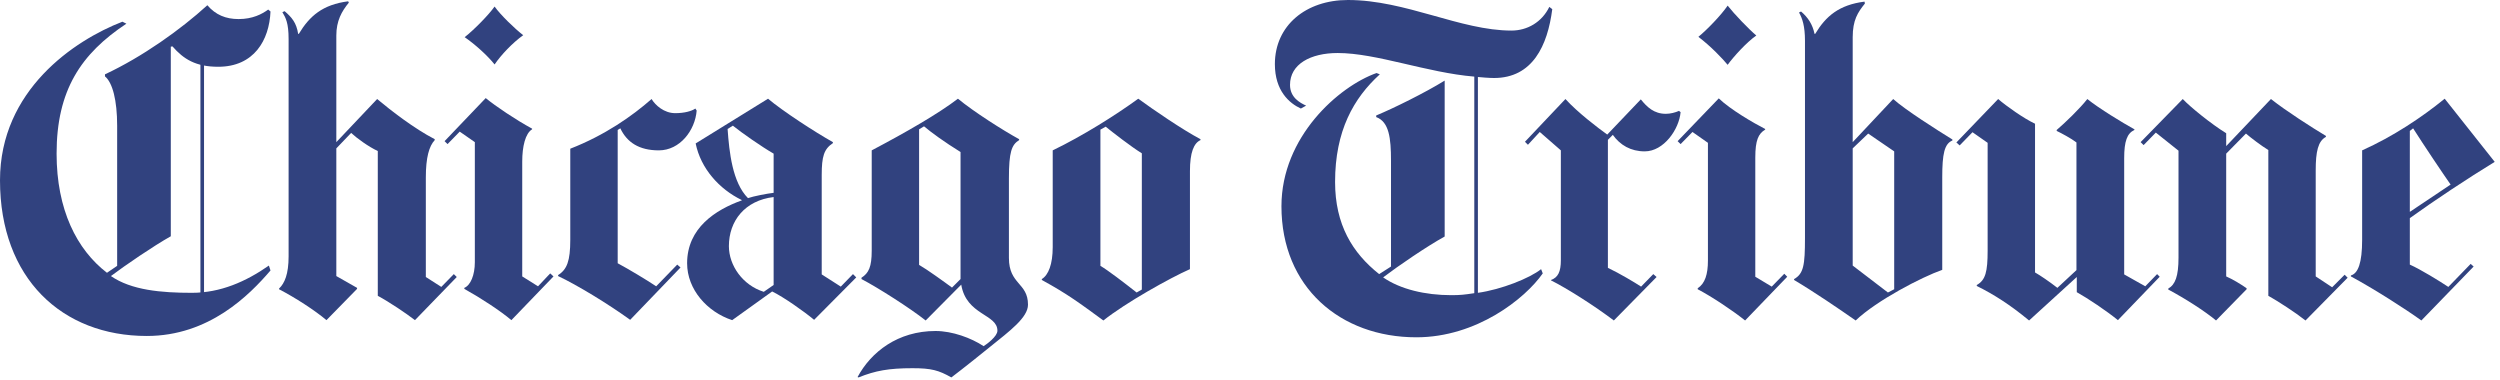 <svg xmlns="http://www.w3.org/2000/svg" fill="none" viewBox="0 0 303 46" height="46" width="303">
<g clip-path="url(#clip0_8_26)">
<path fill="#31427F" d="M63.413 4.265C62.121 5.19 60.739 6.647 59.944 7.812C59.038 6.674 57.494 5.312 56.317 4.505C57.479 3.595 59.243 1.788 59.944 0.795C60.645 1.78 62.353 3.449 63.413 4.265Z"></path>
<path fill="#31427F" d="M84.436 13.4C84.247 15.802 82.408 18.224 79.849 18.224C77.463 18.224 75.99 17.255 75.183 15.554L74.864 15.751V31.907C76.226 32.636 78.352 33.915 79.53 34.699L82.081 32.069L82.479 32.419L76.376 38.763C73.67 36.806 69.938 34.541 67.642 33.459V33.337C68.721 32.667 69.118 31.62 69.118 29.072V18.023C73.304 16.393 76.616 14.073 78.971 12.002C79.431 12.762 80.49 13.715 81.841 13.715C82.963 13.715 83.841 13.463 84.279 13.156L84.436 13.4Z"></path>
<path fill="#31427F" d="M67.083 33.502L61.979 38.802C60.656 37.68 58.282 36.124 56.278 35.014V34.888C57.034 34.573 57.55 33.337 57.55 31.781V17.227L55.718 15.952L54.242 17.464L53.883 17.109L58.869 11.888C60.058 12.868 62.472 14.495 64.492 15.593V15.672C63.673 16.164 63.295 17.747 63.295 19.578V33.502L65.208 34.699L66.685 33.136L67.083 33.502Z"></path>
<path fill="#31427F" d="M55.36 33.573L50.292 38.802C49.257 37.999 47.178 36.597 45.788 35.853V18.302C44.689 17.802 43.189 16.708 42.559 16.109L40.763 17.983V33.459L43.275 34.888V35.014L39.566 38.802C38.156 37.605 35.723 36.042 33.821 35.057V34.975C34.498 34.337 34.979 33.215 34.979 31.069V4.741C34.979 2.749 34.62 2.15 34.223 1.473L34.498 1.355C35.376 2.115 35.924 2.756 36.136 4.103H36.219C37.503 1.961 39.097 0.555 42.2 0.158L42.279 0.319C41.413 1.374 40.763 2.528 40.763 4.304V17.227L45.709 12.002C47.382 13.4 50.214 15.593 52.687 16.869V16.983C52.009 17.708 51.611 19.098 51.611 21.5V33.573L53.486 34.774L55.002 33.222L55.36 33.573Z"></path>
<path fill="#31427F" d="M24.729 37.207H24.292V7.576H24.729V37.207Z"></path>
<path fill="#31427F" d="M32.785 32.781C30.202 35.79 25.327 40.72 17.791 40.72C7.533 40.72 0 33.75 0 21.854C0 10.935 9.006 4.883 14.837 2.63L15.318 2.871C9.817 6.517 6.859 10.931 6.859 18.621C6.859 25.406 9.293 30.238 12.963 33.061L14.199 32.222V15.231C14.199 12.164 13.644 10.01 12.723 9.258V9.009C17.231 6.903 21.898 3.587 25.13 0.634C26.127 1.8 27.363 2.311 28.919 2.311C30.612 2.311 31.75 1.713 32.506 1.158L32.785 1.394C32.636 4.863 30.793 8.092 26.446 8.092C23.733 8.092 22.256 7.178 20.901 5.619L20.701 5.658V28.635C18.578 29.824 15.113 32.199 13.443 33.459C15.928 35.175 19.551 35.49 23.256 35.49C26.721 35.49 29.797 34.136 32.588 32.187L32.785 32.781Z"></path>
<path fill="#31427F" d="M138.39 35.093V18.582C137.044 17.747 134.87 16.05 134.008 15.353L133.37 15.711V32.222C134.295 32.766 136.083 34.136 137.76 35.451L138.39 35.093ZM145.498 16.983C144.695 17.346 144.222 18.46 144.222 20.74V32.62C141.852 33.66 136.441 36.68 133.728 38.842C130.897 36.774 129.42 35.652 126.27 33.935V33.821C127.07 33.337 127.589 32.021 127.589 29.95V18.224C131.216 16.471 135.162 13.995 137.957 11.963C139.753 13.278 143.305 15.711 145.498 16.869V16.983Z"></path>
<path fill="#31427F" d="M116.418 33.821V18.424C114.473 17.224 112.791 15.995 111.992 15.31L111.394 15.672V32.104C112.37 32.663 114.445 34.16 115.382 34.856L116.418 33.821ZM124.593 36.928C124.593 38.483 122.38 40.117 120.009 42.027C116.906 44.543 115.304 45.744 115.304 45.744C113.764 44.874 112.878 44.626 110.598 44.626C107.72 44.626 106.09 44.925 104.058 45.744L103.936 45.701C105.574 42.649 108.826 40.117 113.386 40.117C115.422 40.117 117.721 40.964 119.214 41.956C119.612 41.704 120.887 40.771 120.887 40.082C120.887 38.042 117.127 38.235 116.501 34.498L112.193 38.842C110.299 37.345 106.46 34.896 104.412 33.821V33.66C105.294 33.096 105.652 32.336 105.652 30.387V18.224C109.874 15.999 113.74 13.77 116.103 11.963C117.954 13.502 121.541 15.786 123.518 16.869V16.983C122.604 17.546 122.281 18.424 122.281 21.614V31.265C122.281 34.498 124.593 34.254 124.593 36.928Z"></path>
<path fill="#31427F" d="M93.764 34.538V23.882C90.295 24.296 88.342 26.757 88.342 29.832C88.342 32.175 90.016 34.573 92.571 35.368L93.764 34.538ZM93.764 23.37V18.621C92.343 17.802 89.909 16.109 88.823 15.231L88.185 15.633C88.382 18.444 88.772 22.122 90.654 24.012C91.339 23.776 92.945 23.465 93.764 23.37ZM103.778 33.62L98.671 38.763C97.427 37.727 94.993 36.014 93.607 35.337H93.568C91.831 36.569 90.429 37.613 88.74 38.802C85.712 37.806 83.278 35.081 83.278 31.907C83.278 27.631 86.724 25.43 89.898 24.288V24.244C87.165 22.921 84.928 20.413 84.314 17.385L93.087 11.963C94.808 13.431 98.754 15.995 100.947 17.227V17.346C99.868 18.066 99.592 18.948 99.592 21.216V33.258L101.904 34.738L103.38 33.222L103.778 33.62Z"></path>
<path fill="#31427F" d="M284.534 33.66L279.427 38.842C278.147 37.833 276.076 36.499 274.922 35.853V18.184C274.072 17.669 272.761 16.668 272.209 16.188L269.815 18.621V33.502C270.599 33.841 271.729 34.53 272.288 34.935V35.057L268.583 38.842C267.232 37.711 264.83 36.176 262.794 35.093V34.975C263.633 34.498 264.035 33.502 264.035 31.222V18.263L261.286 16.07L259.806 17.586L259.443 17.227L264.55 12.002C265.444 12.955 267.996 15.03 269.815 16.148V17.708L275.237 12.002C277.116 13.479 280.144 15.416 281.9 16.471V16.593C280.943 17.109 280.664 18.385 280.664 20.657V33.502L282.656 34.817L284.172 33.297L284.534 33.66Z"></path>
<path fill="#31427F" d="M261.759 33.541L256.691 38.802C255.328 37.688 253.048 36.16 251.706 35.412V33.573L245.925 38.842C243.61 36.928 241.657 35.687 239.585 34.66V34.538C240.653 33.959 240.901 32.9 240.901 30.387V17.31L239.066 16.026L237.51 17.625L237.113 17.267L242.176 12.002C243.153 12.845 245.264 14.349 246.646 14.995V33.022C247.24 33.356 248.394 34.136 249.355 34.888L251.666 32.738C251.666 32.738 251.662 21.413 251.666 17.267C251.04 16.779 249.855 16.148 249.272 15.869V15.751C250.276 14.9 252.135 13.101 252.982 12.002C254.395 13.14 257.238 14.869 258.691 15.672V15.751C257.805 16.16 257.451 17.109 257.451 19.177V33.258L260.006 34.699L261.44 33.222L261.759 33.541Z"></path>
<path fill="#31427F" d="M212.864 4.304C211.687 5.123 210.104 6.871 209.391 7.856C208.828 7.163 207.359 5.611 205.843 4.465C206.855 3.642 208.604 1.843 209.391 0.681C210.194 1.701 211.903 3.489 212.864 4.304Z"></path>
<path fill="#31427F" d="M216.613 33.541L211.506 38.842C209.982 37.621 207.426 35.924 205.761 35.057V34.935C206.639 34.372 207.001 33.258 207.001 31.584V17.31L205.127 15.995L203.689 17.464L203.327 17.109L208.316 11.923C209.714 13.27 212.486 14.884 213.939 15.633V15.711C213.12 16.2 212.742 16.983 212.742 19.106V33.541L214.735 34.738L216.255 33.179L216.613 33.541Z"></path>
<path fill="#31427F" d="M203.689 13.593C203.508 15.668 201.654 18.346 199.342 18.346C197.653 18.346 196.353 17.586 195.475 16.345L194.877 16.948V32.462C196.283 33.128 198.122 34.23 198.901 34.738L200.378 33.222L200.779 33.573L195.597 38.842C193.191 37.022 189.923 34.955 187.978 33.978V33.935C188.829 33.632 189.175 32.935 189.175 31.553V18.224L186.619 15.995L185.186 17.546L184.824 17.184L189.73 12.002C191.195 13.617 193.652 15.487 194.798 16.31L198.866 12.045C199.63 12.986 200.464 13.794 201.898 13.794C202.453 13.794 203.052 13.636 203.493 13.439L203.689 13.593Z"></path>
<path fill="#31427F" d="M188.135 1.11C187.568 5.525 185.753 9.454 181.075 9.454C180.52 9.454 179.48 9.372 179.122 9.332V35.49C181.953 35.093 185.411 33.718 186.781 32.62L186.982 33.136C184.844 36.199 178.957 40.881 171.664 40.881C162.446 40.881 155.311 34.809 155.311 25C155.311 16.554 162.284 10.463 166.836 8.852L167.234 9.009C164.056 11.904 161.812 15.845 161.812 22.055C161.812 27.233 163.926 30.667 167.155 33.222L168.589 32.305V19.46C168.589 16.751 168.36 14.762 166.797 14.191V13.995C168.88 13.132 172.727 11.234 175.094 9.769V28.666C172.987 29.824 169.435 32.242 167.636 33.62C169.711 35.057 172.739 35.774 175.889 35.774C176.972 35.774 177.472 35.719 178.685 35.534V9.285C172.944 8.809 166.825 6.426 162.131 6.426C158.835 6.426 156.35 7.773 156.35 10.285C156.35 11.805 157.543 12.459 158.303 12.802L157.666 13.156C156.264 12.522 154.515 10.998 154.515 7.773C154.515 3.079 158.292 -3.9112e-06 163.367 -3.9112e-06C170.388 -3.9112e-06 176.992 3.705 183.19 3.705C185.103 3.705 186.875 2.693 187.777 0.835L188.135 1.11Z"></path>
<path fill="#31427F" d="M297.013 22.37C296.194 21.209 293.611 17.361 292.469 15.554L292.071 15.869V25.678L297.013 22.37ZM302.36 19.618C299.037 21.653 295.083 24.268 292.071 26.438V32.069C293.402 32.663 295.69 34.077 296.737 34.774L299.446 31.982L299.805 32.305L293.469 38.842C291.5 37.42 287.649 34.967 284.928 33.502V33.384C285.802 33.136 286.291 31.864 286.291 29.072V18.224C290.035 16.546 293.504 14.239 296.296 11.963L302.36 19.618Z"></path>
<path fill="#31427F" d="M229.576 35.057V18.346L226.422 16.188L224.547 17.983V32.187L228.816 35.451L229.576 35.057ZM236.632 17.027C235.656 17.432 235.4 18.661 235.4 21.5V32.707C232.923 33.573 227.457 36.412 224.906 38.842C222.984 37.503 219.921 35.404 217.444 33.935V33.821C218.601 33.179 218.763 32.104 218.763 28.867V4.942C218.763 3.15 218.444 2.233 218.042 1.516L218.286 1.394C219.125 2.111 219.684 2.949 219.921 4.103H220.003C221.287 1.965 222.886 0.591 225.981 0.197L226.024 0.433C225.162 1.496 224.547 2.441 224.547 4.505V17.227L229.454 12.002C230.93 13.325 234.73 15.731 236.632 16.909V17.027Z"></path>
</g>
<defs>
<clipPath id="clip0_8_26">
<rect fill="white" height="45.744" width="302.36"></rect>
</clipPath>
</defs>
</svg>
